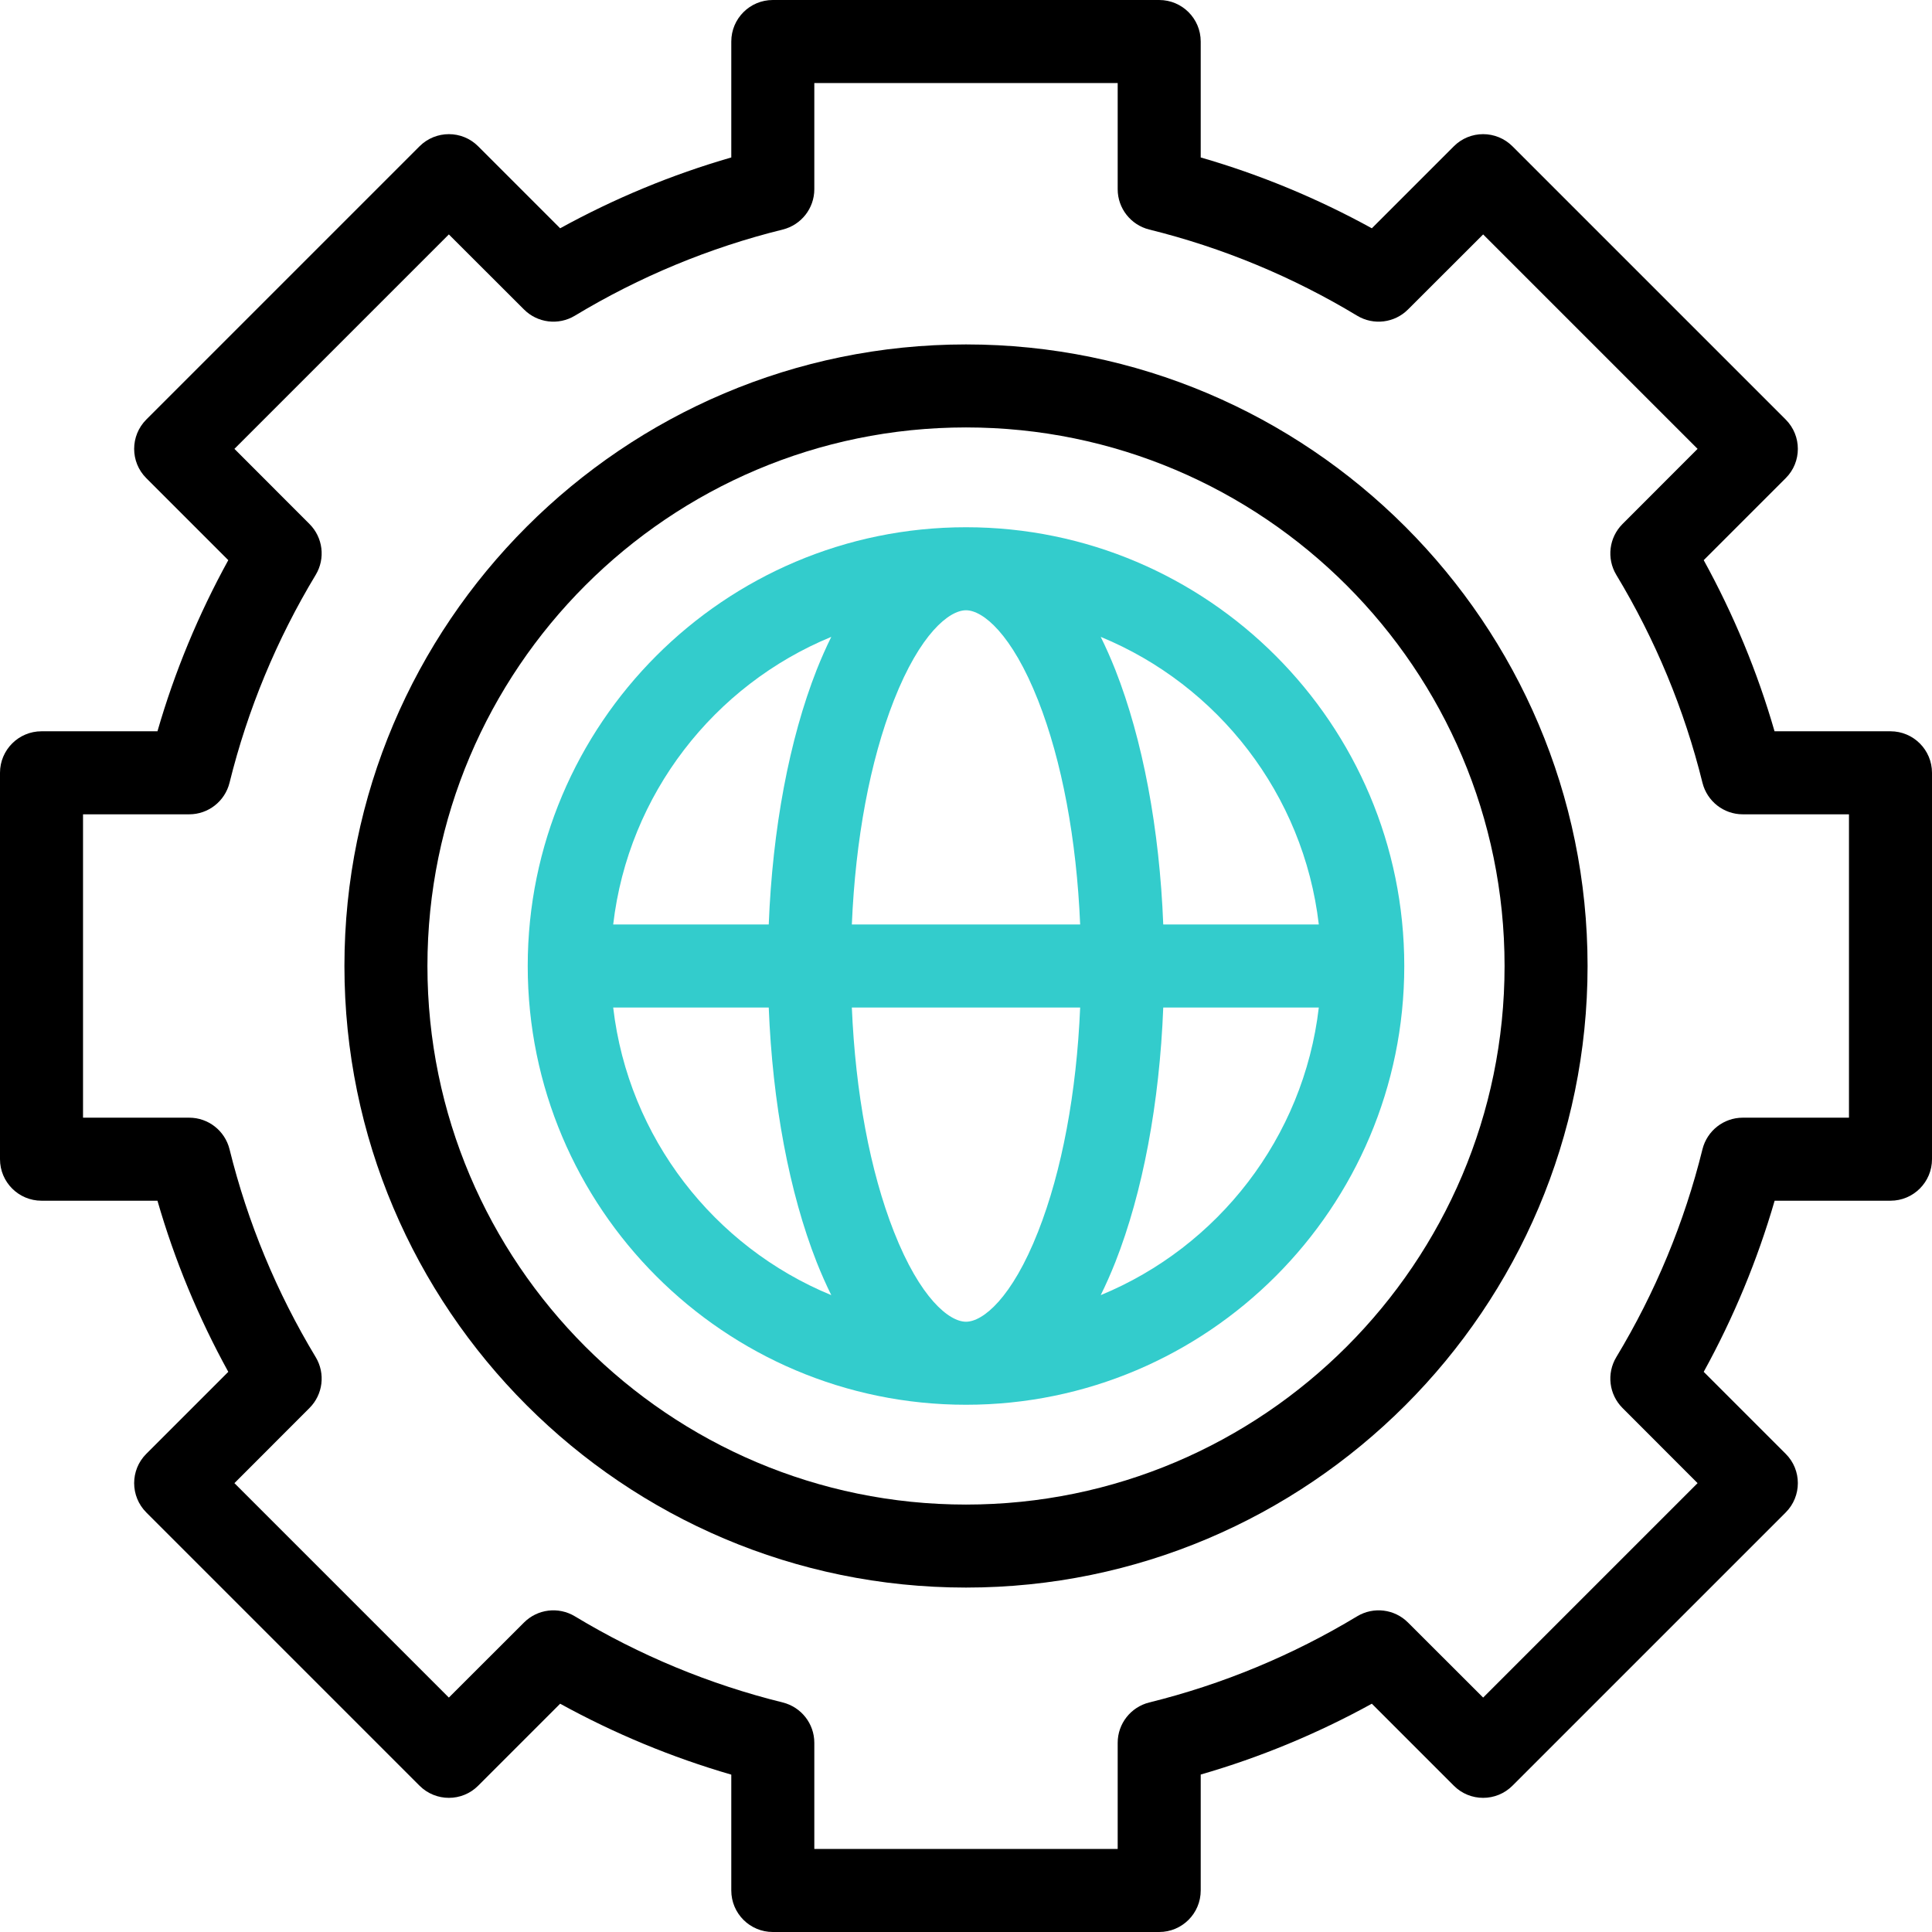 <?xml version="1.0" encoding="UTF-8"?>
<svg xmlns="http://www.w3.org/2000/svg" xmlns:xlink="http://www.w3.org/1999/xlink" width="80px" height="80px" viewBox="0 0 80 80" version="1.1">
<g id="surface1">
<path style=" stroke:none;fill-rule:nonzero;fill:rgb(0%,0%,0%);fill-opacity:1;" d="M 78.281 30.281 L 73.48 30.281 C 72.77 27.82 71.785 25.445 70.547 23.195 L 73.941 19.801 C 74.613 19.133 74.613 18.043 73.941 17.371 L 62.629 6.059 C 61.957 5.387 60.867 5.387 60.199 6.059 L 56.805 9.453 C 54.555 8.215 52.18 7.23 49.719 6.52 L 49.719 1.719 C 49.719 0.77 48.949 0 48 0 L 32 0 C 31.051 0 30.281 0.77 30.281 1.719 L 30.281 6.52 C 27.82 7.23 25.445 8.215 23.195 9.453 L 19.801 6.059 C 19.133 5.387 18.043 5.387 17.371 6.059 L 6.059 17.371 C 5.387 18.043 5.387 19.133 6.059 19.801 L 9.453 23.195 C 8.215 25.445 7.23 27.82 6.52 30.281 L 1.719 30.281 C 0.77 30.281 0 31.051 0 32 L 0 48 C 0 48.949 0.77 49.719 1.719 49.719 L 6.52 49.719 C 7.23 52.184 8.215 54.555 9.453 56.805 L 6.059 60.199 C 5.387 60.867 5.387 61.957 6.059 62.629 L 17.371 73.941 C 18.043 74.613 19.133 74.613 19.801 73.941 L 23.195 70.547 C 25.445 71.785 27.82 72.77 30.281 73.484 L 30.281 78.281 C 30.281 79.23 31.051 80 32 80 L 48 80 C 48.949 80 49.719 79.23 49.719 78.281 L 49.719 73.48 C 52.18 72.77 54.555 71.785 56.805 70.547 L 60.199 73.941 C 60.867 74.613 61.957 74.613 62.629 73.941 L 73.941 62.629 C 74.613 61.957 74.613 60.867 73.941 60.199 L 70.547 56.805 C 71.785 54.555 72.77 52.18 73.484 49.719 L 78.281 49.719 C 79.23 49.719 80 48.949 80 48 L 80 32 C 80 31.051 79.23 30.281 78.281 30.281 Z M 76.562 46.281 L 72.164 46.281 C 71.375 46.281 70.688 46.82 70.496 47.586 C 69.746 50.621 68.543 53.52 66.926 56.199 C 66.52 56.875 66.625 57.742 67.184 58.301 L 70.293 61.414 L 61.414 70.293 L 58.301 67.184 C 57.742 66.625 56.875 66.52 56.199 66.926 C 53.52 68.543 50.621 69.746 47.586 70.496 C 46.82 70.688 46.281 71.375 46.281 72.164 L 46.281 76.562 L 33.719 76.562 L 33.719 72.164 C 33.719 71.375 33.18 70.688 32.414 70.496 C 29.379 69.746 26.48 68.543 23.801 66.926 C 23.125 66.52 22.258 66.625 21.699 67.184 L 18.586 70.293 L 9.707 61.414 L 12.816 58.301 C 13.375 57.742 13.48 56.875 13.074 56.199 C 11.457 53.52 10.254 50.621 9.504 47.586 C 9.312 46.82 8.625 46.281 7.836 46.281 L 3.438 46.281 L 3.438 33.719 L 7.836 33.719 C 8.625 33.719 9.312 33.18 9.504 32.414 C 10.254 29.379 11.457 26.48 13.074 23.801 C 13.48 23.125 13.375 22.258 12.816 21.699 L 9.707 18.586 L 18.586 9.707 L 21.699 12.816 C 22.258 13.375 23.125 13.48 23.801 13.074 C 26.48 11.457 29.379 10.254 32.414 9.504 C 33.18 9.312 33.719 8.625 33.719 7.836 L 33.719 3.438 L 46.281 3.438 L 46.281 7.836 C 46.281 8.625 46.82 9.312 47.586 9.504 C 50.621 10.254 53.52 11.457 56.199 13.074 C 56.875 13.48 57.742 13.375 58.301 12.816 L 61.414 9.707 L 70.293 18.586 L 67.184 21.699 C 66.625 22.258 66.52 23.125 66.926 23.801 C 68.543 26.48 69.746 29.379 70.496 32.414 C 70.688 33.18 71.375 33.719 72.164 33.719 L 76.562 33.719 Z M 76.562 46.281 "/>
<path style=" stroke:none;fill-rule:nonzero;fill:rgb(0%,0%,0%);fill-opacity:1;" d="M 40 14.262 C 25.809 14.262 14.262 25.809 14.262 40 C 14.262 54.191 25.809 65.738 40 65.738 C 54.191 65.738 65.738 54.191 65.738 40 C 65.738 25.809 54.191 14.262 40 14.262 Z M 40 62.301 C 27.703 62.301 17.699 52.297 17.699 40 C 17.699 27.703 27.703 17.699 40 17.699 C 52.297 17.699 62.301 27.703 62.301 40 C 62.301 52.297 52.297 62.301 40 62.301 Z M 40 62.301 "/>
<path style=" stroke:none;fill-rule:nonzero;fill:rgb(20%,80%,80%);fill-opacity:1;" d="M 40 21.832 C 29.992 21.832 21.852 29.98 21.852 40 C 21.852 50.02 29.992 58.168 40 58.168 C 50.008 58.168 58.148 50.02 58.148 40 C 58.148 29.98 50.008 21.832 40 21.832 Z M 54.609 38.281 L 48.168 38.281 C 48.012 34.32 47.32 30.625 46.184 27.738 C 45.992 27.254 45.789 26.797 45.578 26.371 C 50.426 28.367 53.98 32.883 54.609 38.281 Z M 40 54.73 C 39.301 54.73 38.098 53.754 37.016 51.004 C 36.027 48.492 35.422 45.246 35.273 41.719 L 44.727 41.719 C 44.578 45.246 43.973 48.492 42.984 51.004 C 41.902 53.754 40.699 54.73 40 54.73 Z M 35.273 38.281 C 35.422 34.754 36.027 31.508 37.016 28.996 C 38.098 26.246 39.301 25.27 40 25.27 C 40.699 25.27 41.898 26.246 42.984 28.996 C 43.973 31.508 44.578 34.754 44.727 38.281 Z M 34.422 26.371 C 34.211 26.797 34.008 27.254 33.816 27.738 C 32.68 30.625 31.988 34.32 31.832 38.281 L 25.391 38.281 C 26.02 32.883 29.574 28.367 34.422 26.371 Z M 25.391 41.719 L 31.832 41.719 C 31.988 45.68 32.68 49.375 33.816 52.262 C 34.008 52.746 34.211 53.203 34.422 53.629 C 29.574 51.633 26.02 47.117 25.391 41.719 Z M 45.578 53.629 C 45.789 53.203 45.992 52.746 46.184 52.262 C 47.32 49.375 48.012 45.68 48.168 41.719 L 54.609 41.719 C 53.98 47.117 50.426 51.633 45.578 53.629 Z M 45.578 53.629 "/>
</g>
</svg>
